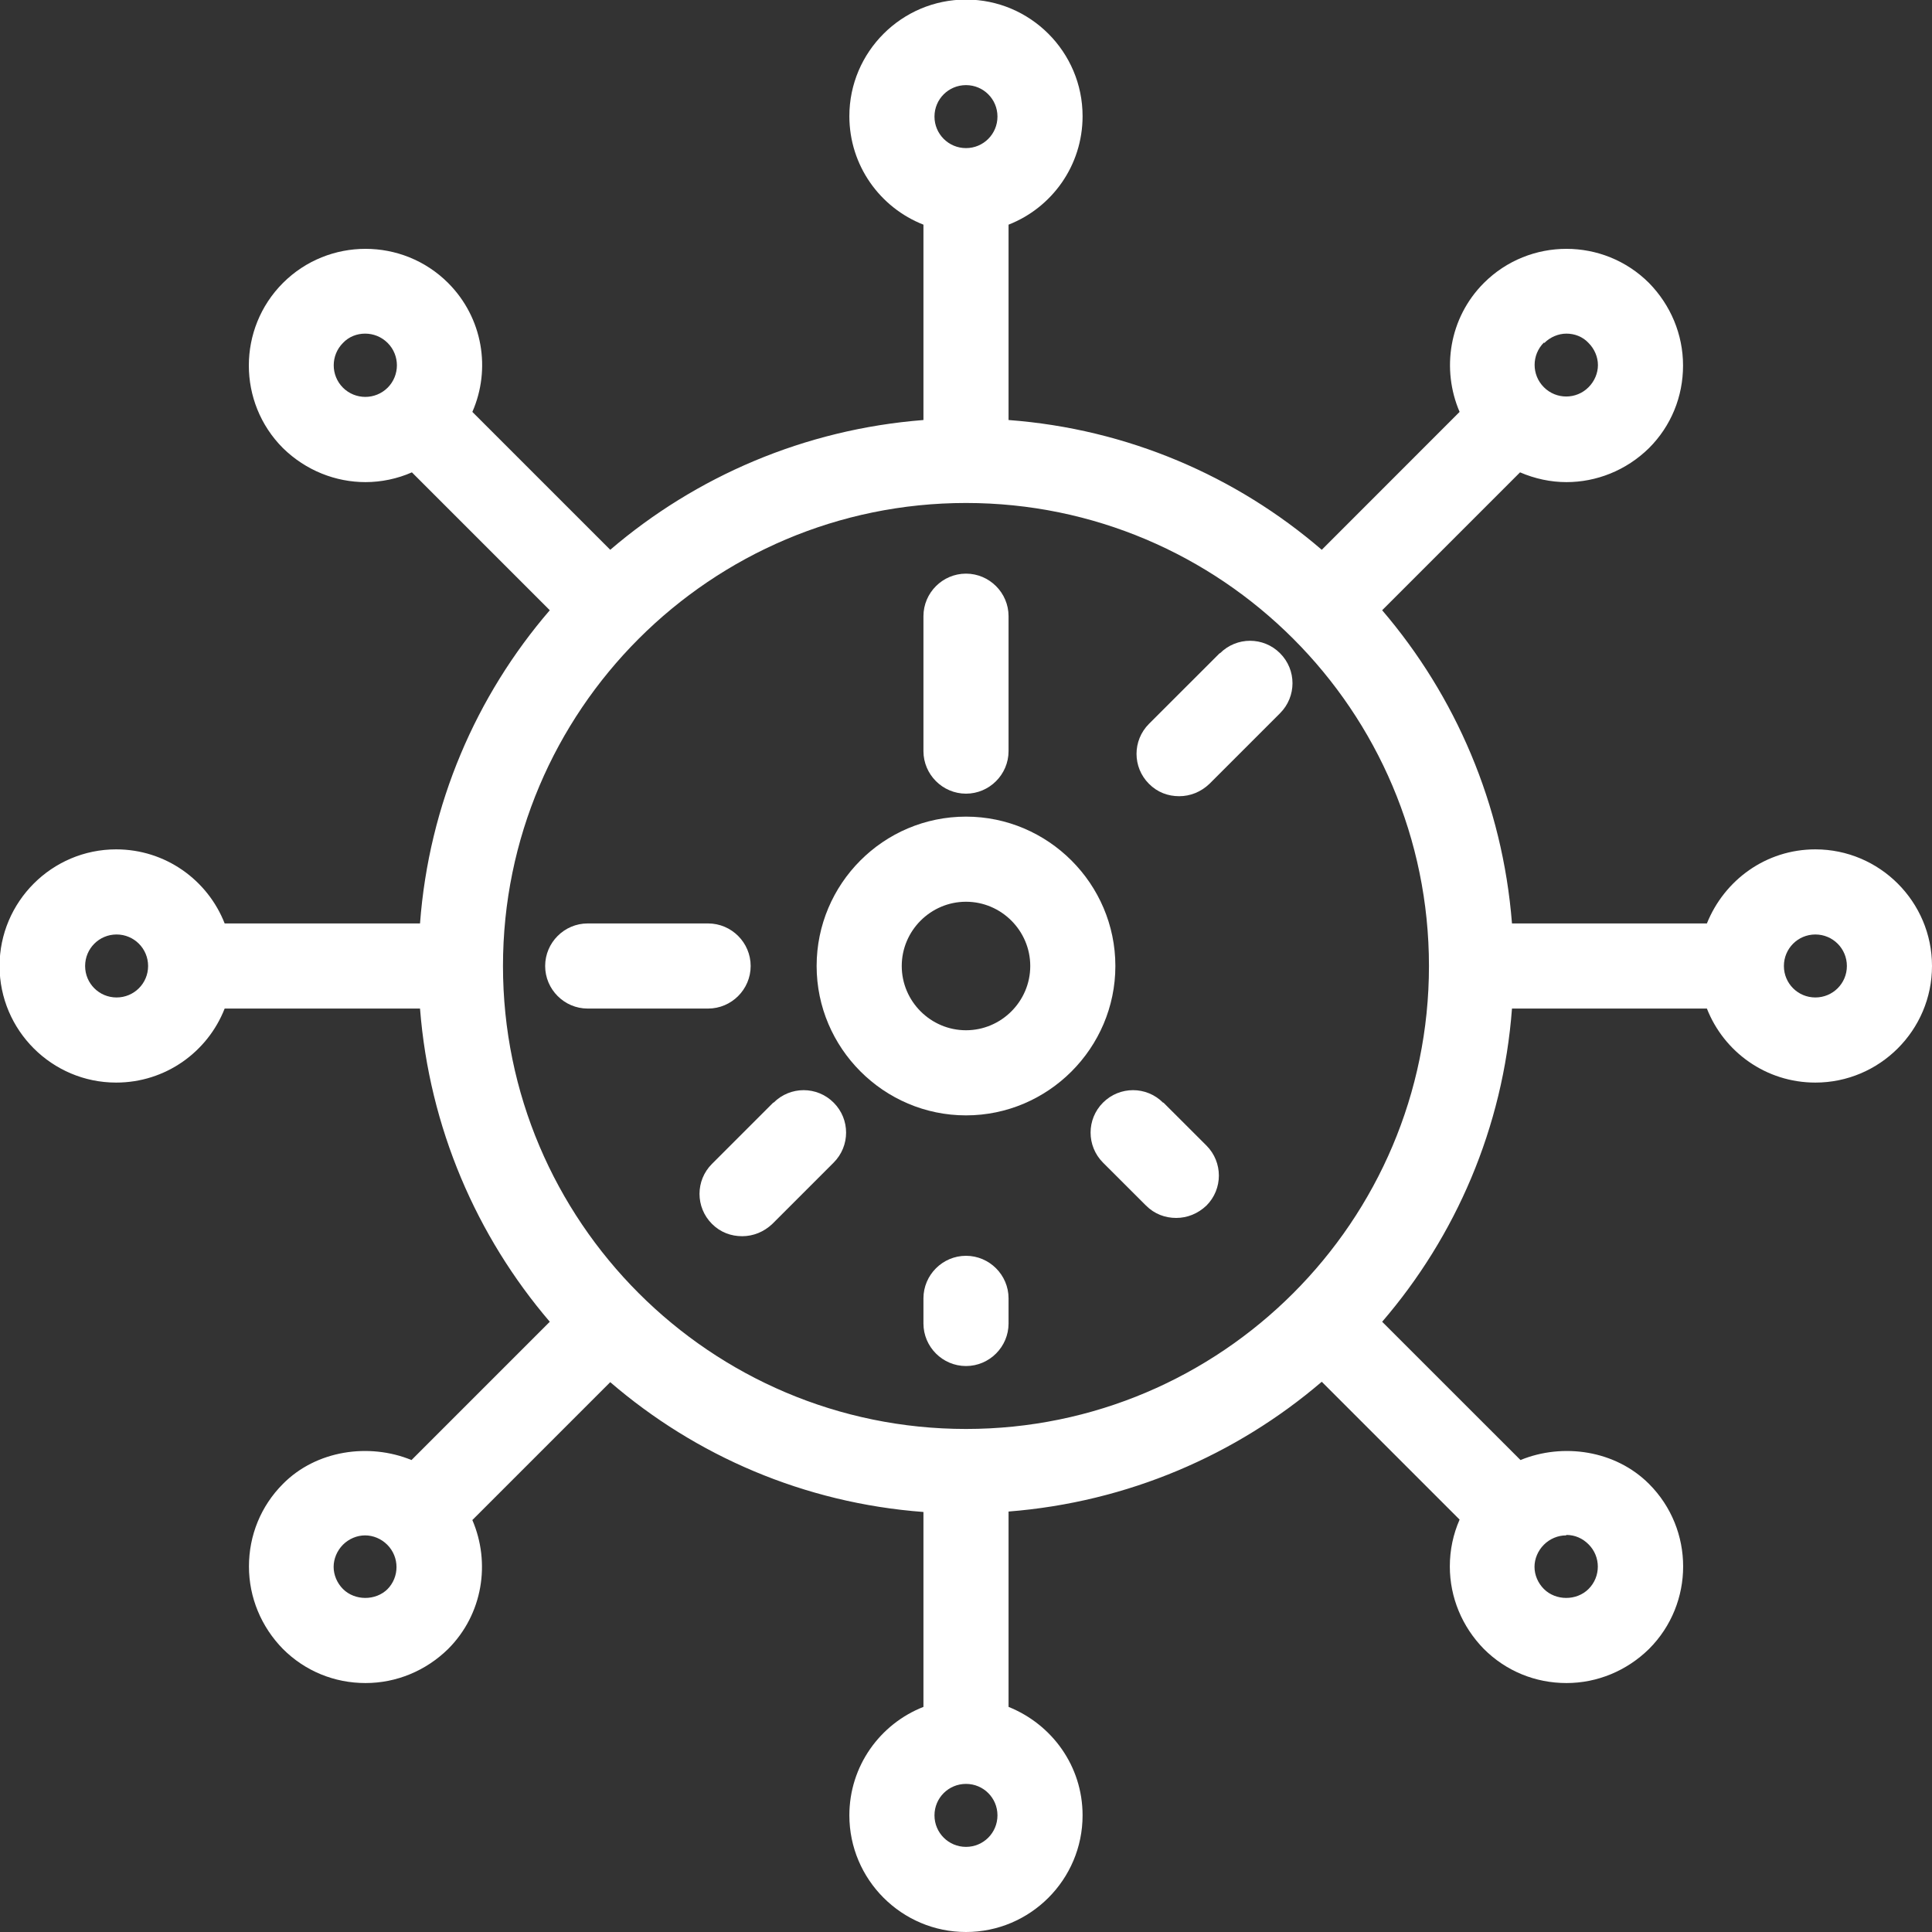 <?xml version="1.0" encoding="UTF-8"?> <svg xmlns="http://www.w3.org/2000/svg" width="35" height="35" viewBox="0 0 35 35" fill="none"><rect x="0" y="0" width="35" height="35" fill="#333333" stroke="none"/><g clip-path="url(#clip0_2972_19875)"><path d="M17.5 14.794C16.004 14.794 14.794 16.012 14.794 17.5C14.794 18.988 16.012 20.206 17.5 20.206C18.988 20.206 20.206 18.988 20.206 17.5C20.206 16.012 18.988 14.794 17.5 14.794ZM17.5 18.664C16.86 18.664 16.336 18.14 16.336 17.5C16.336 16.86 16.86 16.336 17.5 16.336C18.14 16.336 18.664 16.86 18.664 17.5C18.664 18.14 18.14 18.664 17.5 18.664Z" fill="white"></path><path d="M17.5 14.378C17.924 14.378 18.271 14.031 18.271 13.607V11.163C18.271 10.739 17.924 10.392 17.5 10.392C17.076 10.392 16.729 10.739 16.729 11.163V13.607C16.729 14.031 17.076 14.378 17.5 14.378Z" fill="white"></path><path d="M17.5 22.75C17.076 22.75 16.729 23.097 16.729 23.521V23.976C16.729 24.4 17.076 24.747 17.5 24.747C17.924 24.747 18.271 24.4 18.271 23.976V23.521C18.271 23.097 17.924 22.75 17.5 22.75Z" fill="white"></path><path d="M22.095 11.834L20.815 13.113C20.514 13.414 20.514 13.9 20.815 14.2C20.969 14.355 21.162 14.424 21.362 14.424C21.563 14.424 21.756 14.347 21.91 14.2L23.189 12.921C23.49 12.62 23.49 12.134 23.189 11.834C22.889 11.533 22.403 11.533 22.102 11.834H22.095Z" fill="white"></path><path d="M14.008 19.975L12.898 21.085C12.597 21.385 12.597 21.871 12.898 22.172C13.052 22.326 13.245 22.395 13.445 22.395C13.645 22.395 13.838 22.318 13.992 22.172L15.102 21.062C15.403 20.761 15.403 20.275 15.102 19.975C14.802 19.674 14.316 19.674 14.015 19.975H14.008Z" fill="white"></path><path d="M21.069 19.975C20.769 19.674 20.283 19.674 19.982 19.975C19.682 20.275 19.682 20.761 19.982 21.062L20.761 21.84C20.915 21.994 21.108 22.064 21.308 22.064C21.509 22.064 21.701 21.987 21.856 21.84C22.156 21.54 22.156 21.054 21.856 20.753L21.077 19.975H21.069Z" fill="white"></path><path d="M32.887 15.387C31.993 15.387 31.238 15.943 30.922 16.729H27.391C27.221 14.57 26.365 12.604 25.039 11.055L27.537 8.557C27.807 8.673 28.092 8.734 28.378 8.734C28.917 8.734 29.457 8.526 29.873 8.118C30.274 7.717 30.49 7.185 30.49 6.622C30.49 6.059 30.266 5.527 29.873 5.126C29.048 4.302 27.707 4.302 26.882 5.126C26.25 5.759 26.111 6.691 26.442 7.462L23.945 9.96C22.395 8.626 20.429 7.771 18.271 7.609V4.07C19.057 3.762 19.612 2.999 19.612 2.104C19.612 0.94 18.664 -0.008 17.5 -0.008C16.336 -0.008 15.387 0.94 15.387 2.104C15.387 2.999 15.943 3.762 16.729 4.07V7.609C14.57 7.778 12.604 8.634 11.055 9.96L8.557 7.462C8.896 6.691 8.75 5.759 8.118 5.126C7.293 4.302 5.951 4.302 5.126 5.126C4.302 5.951 4.302 7.293 5.126 8.118C5.543 8.526 6.082 8.734 6.622 8.734C6.907 8.734 7.2 8.673 7.462 8.557L9.96 11.055C8.626 12.604 7.771 14.57 7.609 16.729H4.07C3.762 15.943 2.999 15.387 2.104 15.387C0.94 15.387 -0.008 16.336 -0.008 17.5C-0.008 18.664 0.94 19.612 2.104 19.612C2.999 19.612 3.762 19.057 4.07 18.271H7.609C7.778 20.429 8.634 22.395 9.96 23.945L7.455 26.45C6.684 26.134 5.728 26.273 5.126 26.882C4.726 27.283 4.51 27.815 4.51 28.378C4.51 28.94 4.733 29.472 5.126 29.873C5.527 30.274 6.059 30.49 6.622 30.49C7.185 30.49 7.717 30.266 8.118 29.873C8.75 29.241 8.889 28.308 8.557 27.537L11.055 25.039C12.604 26.373 14.57 27.229 16.729 27.391V30.922C15.943 31.23 15.387 31.993 15.387 32.887C15.387 34.051 16.336 35 17.5 35C18.664 35 19.612 34.051 19.612 32.887C19.612 31.993 19.057 31.238 18.271 30.922V27.383C20.429 27.213 22.395 26.358 23.945 25.032L26.442 27.529C26.327 27.792 26.265 28.077 26.265 28.378C26.265 28.94 26.489 29.472 26.882 29.873C27.283 30.274 27.815 30.49 28.378 30.49C28.94 30.49 29.472 30.266 29.873 29.873C30.698 29.048 30.698 27.707 29.873 26.882C29.264 26.273 28.316 26.134 27.545 26.45L25.039 23.945C26.373 22.395 27.229 20.429 27.391 18.271H30.922C31.23 19.057 31.993 19.612 32.887 19.612C34.051 19.612 35 18.664 35 17.5C35 16.336 34.051 15.387 32.887 15.387ZM27.977 6.213C28.085 6.106 28.231 6.044 28.378 6.044C28.524 6.044 28.671 6.098 28.778 6.213C28.886 6.321 28.948 6.468 28.948 6.614C28.948 6.761 28.886 6.907 28.778 7.015C28.555 7.239 28.192 7.239 27.969 7.015C27.745 6.792 27.745 6.429 27.969 6.206L27.977 6.213ZM17.5 1.542C17.816 1.542 18.07 1.796 18.07 2.112C18.07 2.428 17.816 2.683 17.5 2.683C17.184 2.683 16.929 2.428 16.929 2.112C16.929 1.796 17.184 1.542 17.5 1.542ZM6.213 7.023C5.99 6.799 5.99 6.437 6.213 6.213C6.321 6.098 6.468 6.044 6.614 6.044C6.761 6.044 6.907 6.098 7.023 6.213C7.246 6.437 7.246 6.799 7.023 7.023C6.799 7.246 6.437 7.246 6.213 7.023ZM2.112 18.07C1.796 18.07 1.542 17.816 1.542 17.5C1.542 17.184 1.796 16.929 2.112 16.929C2.428 16.929 2.683 17.184 2.683 17.5C2.683 17.816 2.428 18.07 2.112 18.07ZM7.023 28.786C6.807 29.002 6.429 29.002 6.213 28.786C6.106 28.678 6.044 28.532 6.044 28.385C6.044 28.239 6.106 28.092 6.213 27.984C6.321 27.876 6.468 27.815 6.614 27.815C6.761 27.815 6.907 27.876 7.015 27.984C7.239 28.208 7.239 28.57 7.015 28.794L7.023 28.786ZM17.5 33.458C17.184 33.458 16.929 33.203 16.929 32.887C16.929 32.571 17.184 32.317 17.5 32.317C17.816 32.317 18.07 32.571 18.07 32.887C18.07 33.203 17.816 33.458 17.5 33.458ZM28.378 27.807C28.532 27.807 28.671 27.869 28.778 27.977C29.002 28.2 29.002 28.562 28.778 28.786C28.562 29.002 28.185 29.002 27.969 28.786C27.861 28.678 27.799 28.532 27.799 28.385C27.799 28.239 27.861 28.092 27.969 27.984C28.077 27.876 28.223 27.815 28.37 27.815L28.378 27.807ZM17.5 25.887C12.874 25.887 9.112 22.125 9.112 17.5C9.112 12.874 12.874 9.112 17.5 9.112C22.125 9.112 25.887 12.874 25.887 17.5C25.887 22.125 22.125 25.887 17.5 25.887ZM32.887 18.07C32.571 18.07 32.317 17.816 32.317 17.5C32.317 17.184 32.571 16.929 32.887 16.929C33.203 16.929 33.458 17.184 33.458 17.5C33.458 17.816 33.203 18.07 32.887 18.07Z" fill="white"></path><path d="M13.599 17.5C13.599 17.076 13.252 16.729 12.828 16.729H10.646C10.223 16.729 9.876 17.076 9.876 17.5C9.876 17.924 10.223 18.271 10.646 18.271H12.828C13.252 18.271 13.599 17.924 13.599 17.5Z" fill="white"></path></g><defs><clipPath id="clip0_2972_19875"><rect width="35" height="35" fill="white"></rect></clipPath></defs></svg> 